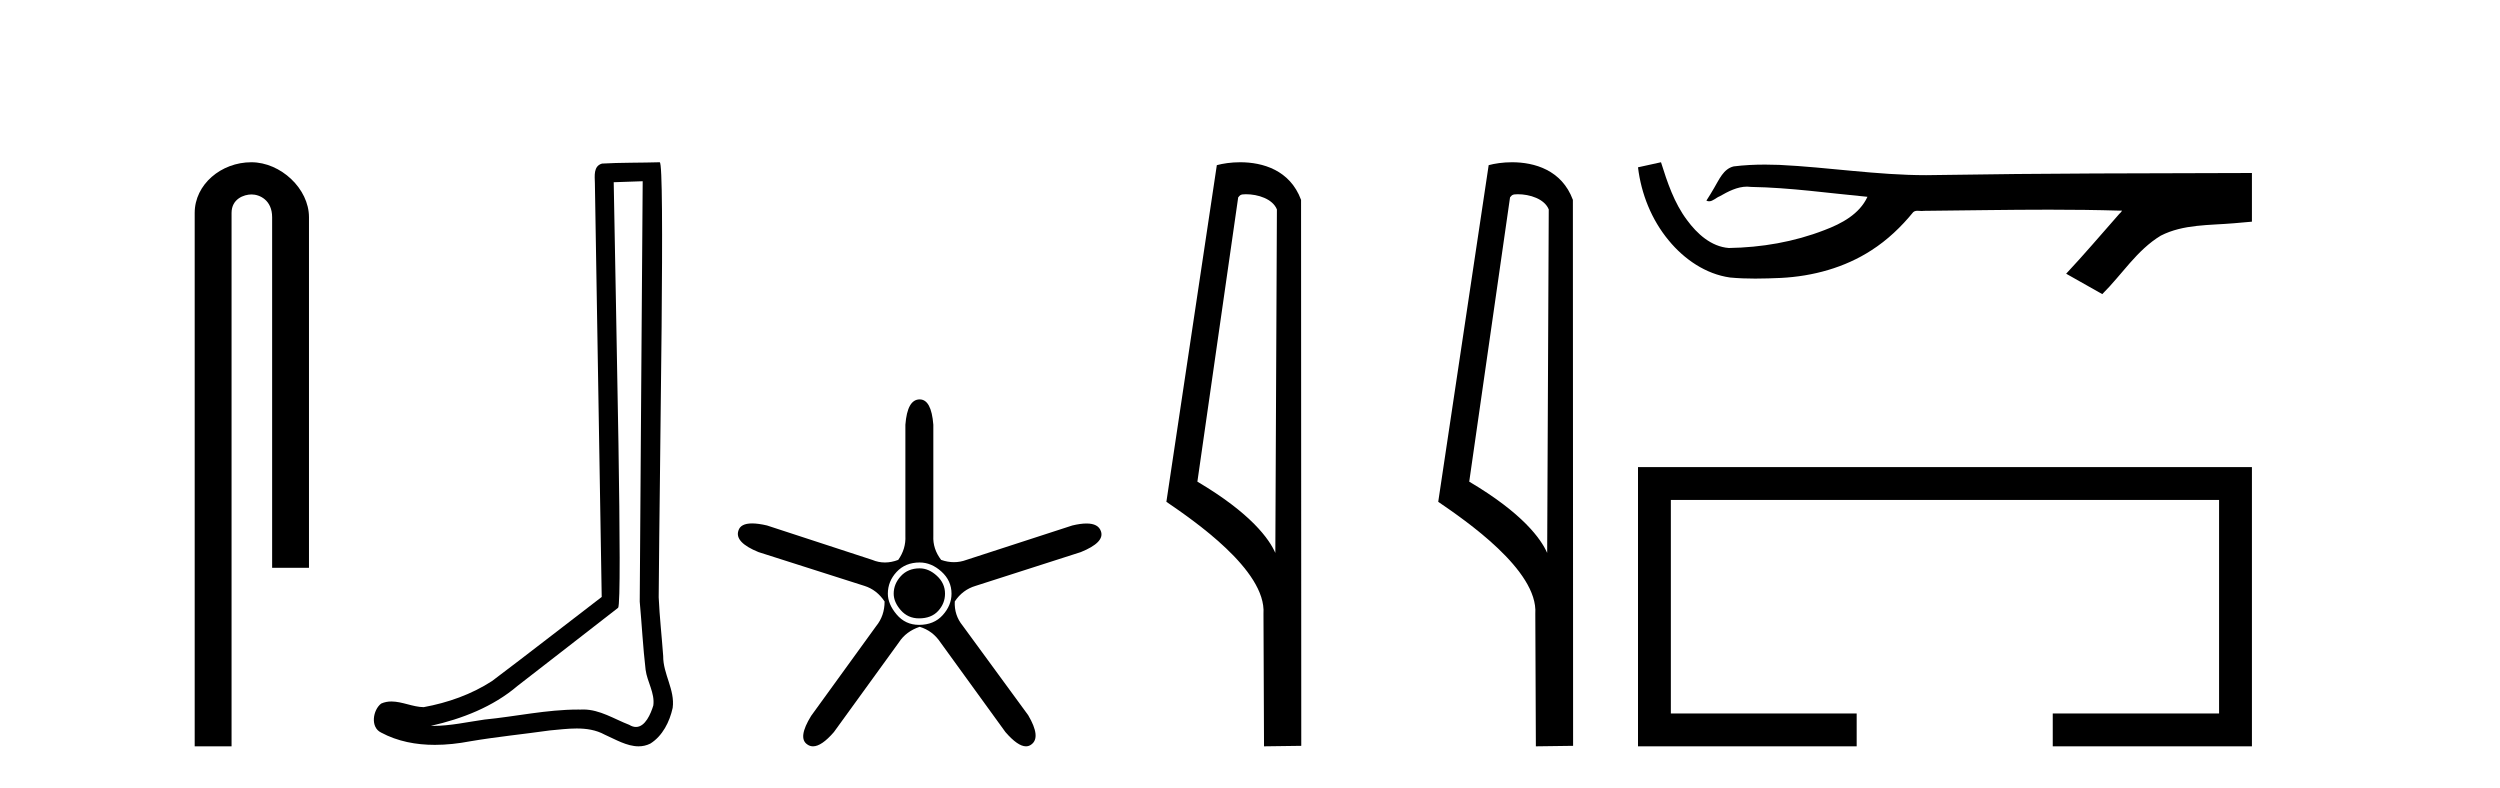<?xml version='1.0' encoding='UTF-8' standalone='yes'?><svg xmlns='http://www.w3.org/2000/svg' xmlns:xlink='http://www.w3.org/1999/xlink' width='130.0' height='41.0' ><path d='M 13.069 8.437 C 11.5 8.437 10.124 9.591 10.124 11.072 L 10.124 38.809 L 12.041 38.809 L 12.041 11.072 C 12.041 10.346 12.68 10.111 13.081 10.111 C 13.502 10.111 14.151 10.406 14.151 11.296 L 14.151 29.526 L 16.067 29.526 L 16.067 11.296 C 16.067 9.813 14.598 8.437 13.069 8.437 Z' style='fill:#000000;stroke:none' /><path d='M 33.42 9.424 C 33.37 16.711 33.312 23.997 33.266 31.284 C 33.373 32.464 33.434 33.649 33.571 34.826 C 33.652 35.455 34.062 36.041 33.972 36.685 C 33.839 37.12 33.553 37.802 33.07 37.802 C 32.963 37.802 32.847 37.769 32.72 37.691 C 31.938 37.391 31.194 36.894 30.332 36.894 C 30.285 36.894 30.237 36.895 30.188 36.898 C 30.146 36.898 30.103 36.897 30.06 36.897 C 28.423 36.897 26.814 37.259 25.189 37.418 C 24.302 37.544 23.417 37.747 22.517 37.747 C 22.479 37.747 22.441 37.746 22.403 37.745 C 24.028 37.378 25.633 36.757 26.913 35.665 C 28.655 34.31 30.403 32.963 32.143 31.604 C 32.378 31.314 32.03 16.507 31.913 9.476 C 32.415 9.459 32.917 9.441 33.42 9.424 ZM 34.305 8.437 C 34.305 8.437 34.304 8.437 34.304 8.437 C 33.444 8.465 32.163 8.452 31.305 8.506 C 30.847 8.639 30.927 9.152 30.934 9.52 C 31.052 16.694 31.171 23.868 31.289 31.042 C 29.387 32.496 27.502 33.973 25.589 35.412 C 24.519 36.109 23.281 36.543 22.032 36.772 C 21.473 36.766 20.909 36.477 20.352 36.477 C 20.174 36.477 19.996 36.507 19.82 36.586 C 19.391 36.915 19.243 37.817 19.817 38.093 C 20.681 38.557 21.643 38.733 22.612 38.733 C 23.224 38.733 23.839 38.663 24.433 38.55 C 25.813 38.315 27.207 38.178 28.593 37.982 C 29.049 37.942 29.522 37.881 29.988 37.881 C 30.492 37.881 30.988 37.953 31.443 38.201 C 31.99 38.444 32.595 38.809 33.204 38.809 C 33.408 38.809 33.613 38.768 33.815 38.668 C 34.454 38.27 34.823 37.528 34.979 36.81 C 35.108 35.873 34.475 35.044 34.486 34.114 C 34.413 33.096 34.297 32.08 34.252 31.061 C 34.304 23.698 34.588 8.437 34.305 8.437 Z' style='fill:#000000;stroke:none' /><path d='M 47.823 29.554 Q 47.215 29.554 46.843 29.959 Q 46.472 30.364 46.472 30.871 Q 46.472 31.31 46.843 31.733 Q 47.215 32.155 47.789 32.155 Q 48.431 32.155 48.786 31.767 Q 49.141 31.378 49.141 30.871 Q 49.141 30.331 48.718 29.942 Q 48.296 29.554 47.823 29.554 ZM 47.823 29.249 Q 48.431 29.249 48.955 29.722 Q 49.479 30.195 49.479 30.871 Q 49.479 31.479 49.022 31.986 Q 48.566 32.493 47.789 32.493 Q 47.08 32.493 46.624 31.952 Q 46.168 31.412 46.168 30.871 Q 46.168 30.229 46.624 29.739 Q 47.08 29.249 47.823 29.249 ZM 47.823 20.769 Q 47.181 20.769 47.08 22.087 L 47.08 27.864 Q 47.114 28.54 46.708 29.114 Q 46.353 29.249 46.016 29.249 Q 45.678 29.249 45.357 29.114 L 39.883 27.324 Q 39.427 27.218 39.109 27.218 Q 38.507 27.218 38.397 27.594 Q 38.194 28.202 39.444 28.709 L 44.951 30.466 Q 45.593 30.668 45.999 31.277 Q 45.999 32.02 45.559 32.56 L 42.181 37.223 Q 41.471 38.372 41.978 38.71 Q 42.114 38.809 42.277 38.809 Q 42.721 38.809 43.363 38.068 L 46.742 33.405 Q 47.114 32.831 47.823 32.594 Q 48.499 32.797 48.904 33.405 L 52.283 38.068 Q 52.926 38.809 53.351 38.809 Q 53.507 38.809 53.634 38.71 Q 54.141 38.338 53.465 37.189 L 50.053 32.527 Q 49.614 31.986 49.648 31.277 Q 50.053 30.668 50.729 30.466 L 56.202 28.709 Q 57.452 28.202 57.249 27.628 Q 57.114 27.222 56.499 27.222 Q 56.191 27.222 55.763 27.324 L 50.256 29.114 Q 49.935 29.233 49.605 29.233 Q 49.276 29.233 48.938 29.114 Q 48.499 28.54 48.533 27.864 L 48.533 22.087 Q 48.431 20.769 47.823 20.769 Z' style='fill:#000000;stroke:none' /><path d='M 64.787 10.1 C 65.412 10.1 66.176 10.34 66.399 10.89 L 66.317 28.751 L 66.317 28.751 C 66.001 28.034 65.059 26.699 62.264 25.046 L 64.386 10.263 C 64.486 10.157 64.483 10.1 64.787 10.1 ZM 66.317 28.751 L 66.317 28.751 C 66.317 28.751 66.317 28.751 66.317 28.751 L 66.317 28.751 L 66.317 28.751 ZM 64.49 8.437 C 64.012 8.437 63.581 8.505 63.275 8.588 L 60.652 26.094 C 62.04 27.044 65.853 29.648 65.701 31.91 L 65.729 38.809 L 67.666 38.783 L 67.655 10.393 C 67.079 8.837 65.648 8.437 64.49 8.437 Z' style='fill:#000000;stroke:none' /><path d='M 78.923 10.1 C 79.547 10.1 80.312 10.34 80.535 10.89 L 80.453 28.751 L 80.453 28.751 C 80.136 28.034 79.195 26.699 76.4 25.046 L 78.522 10.263 C 78.621 10.157 78.619 10.1 78.923 10.1 ZM 80.453 28.751 L 80.453 28.751 C 80.453 28.751 80.453 28.751 80.453 28.751 L 80.453 28.751 L 80.453 28.751 ZM 78.626 8.437 C 78.148 8.437 77.716 8.505 77.411 8.588 L 74.788 26.094 C 76.175 27.044 79.988 29.648 79.836 31.91 L 79.865 38.809 L 81.801 38.783 L 81.79 10.393 C 81.214 8.837 79.783 8.437 78.626 8.437 Z' style='fill:#000000;stroke:none' /><path d='M 86.372 8.437 L 86.345 8.443 C 85.956 8.53 85.566 8.615 85.176 8.7 C 85.343 10.084 85.881 11.428 86.774 12.503 C 87.575 13.478 88.695 14.253 89.964 14.431 C 90.397 14.472 90.833 14.487 91.269 14.487 C 91.719 14.487 92.168 14.471 92.617 14.452 C 94.267 14.366 95.918 13.92 97.312 13.016 C 98.142 12.485 98.864 11.797 99.485 11.035 C 99.549 10.975 99.628 10.961 99.712 10.961 C 99.787 10.961 99.867 10.972 99.942 10.972 C 99.975 10.972 100.006 10.97 100.036 10.964 C 102.209 10.944 104.383 10.903 106.556 10.903 C 107.789 10.903 109.023 10.917 110.256 10.954 C 110.278 10.949 110.294 10.947 110.306 10.947 C 110.419 10.947 110.174 11.134 110.137 11.198 C 109.242 12.213 108.366 13.246 107.44 14.233 C 108.066 14.587 108.691 14.941 109.318 15.294 C 110.337 14.287 111.111 13.008 112.36 12.254 C 113.538 11.651 114.897 11.721 116.18 11.608 C 116.486 11.581 116.793 11.555 117.1 11.527 C 117.1 10.684 117.1 9.84 117.1 8.996 C 111.657 9.011 106.214 9.01 100.772 9.101 C 100.568 9.107 100.364 9.109 100.16 9.109 C 97.605 9.109 95.07 8.696 92.52 8.574 C 92.274 8.565 92.028 8.559 91.782 8.559 C 91.237 8.559 90.691 8.585 90.15 8.653 C 89.612 8.784 89.391 9.349 89.133 9.777 C 89.006 10 88.871 10.218 88.732 10.432 C 88.781 10.457 88.828 10.467 88.874 10.467 C 89.072 10.467 89.243 10.275 89.426 10.206 C 89.862 9.957 90.339 9.705 90.849 9.705 C 90.919 9.705 90.988 9.71 91.059 9.72 C 93.085 9.754 95.093 10.045 97.108 10.234 C 96.693 11.136 95.76 11.631 94.872 11.965 C 93.292 12.58 91.592 12.87 89.901 12.896 C 88.981 12.828 88.245 12.154 87.725 11.444 C 87.057 10.555 86.702 9.486 86.372 8.437 Z' style='fill:#000000;stroke:none' /><path d='M 85.176 24.289 L 85.176 38.809 L 96.547 38.809 L 96.547 37.101 L 86.884 37.101 L 86.884 25.997 L 115.392 25.997 L 115.392 37.101 L 106.743 37.101 L 106.743 38.809 L 117.1 38.809 L 117.1 24.289 Z' style='fill:#000000;stroke:none' /></svg>
